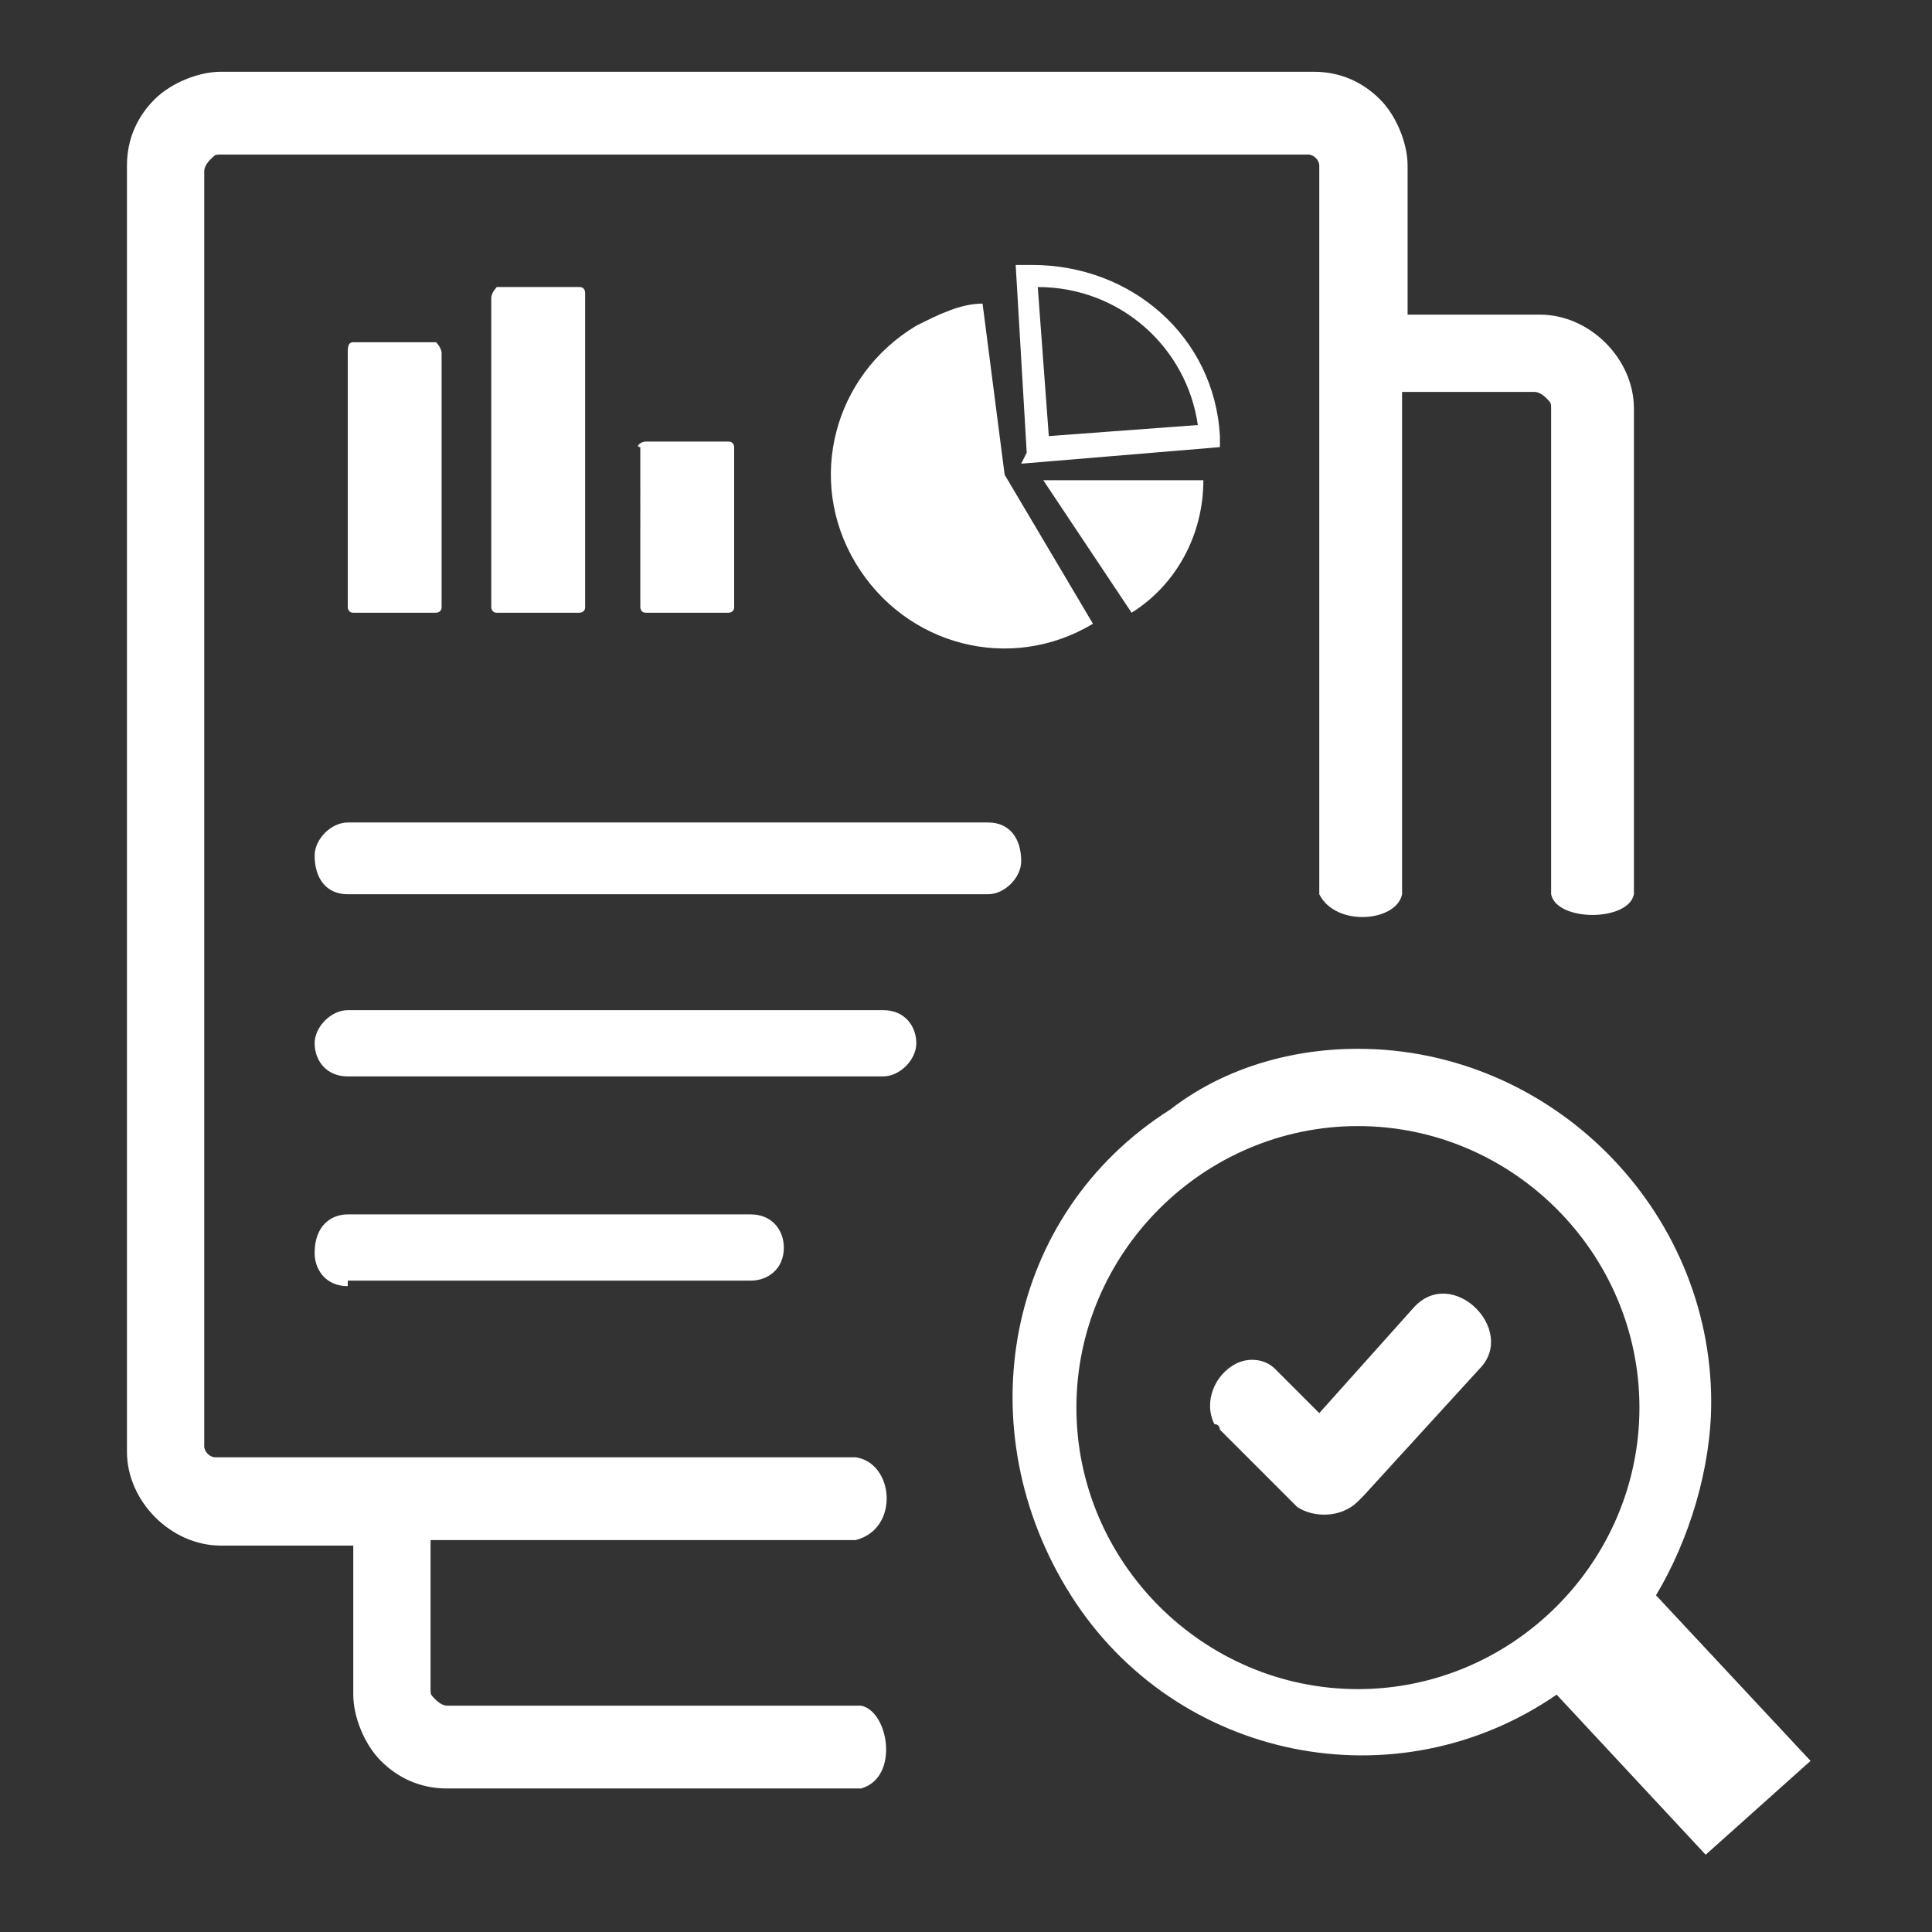<?xml version="1.0" encoding="utf-8"?>
<!-- Generator: Adobe Illustrator 28.2.0, SVG Export Plug-In . SVG Version: 6.00 Build 0)  -->
<svg version="1.1" id="Layer_1" xmlns="http://www.w3.org/2000/svg" xmlns:xlink="http://www.w3.org/1999/xlink" x="0px" y="0px"
	 viewBox="0 0 35 35" enable-background="new 0 0 35 35" xml:space="preserve">
<rect x="0" y="0" width="35" height="35" fill="#333333" stroke="none"/>
<g>
	<path fill-rule="evenodd" clip-rule="evenodd" fill="#FFFFFF" d="M18.2,8.6l1.6,2.7c-1.5,0.9-3.4,0.4-4.3-1.1
		c-0.9-1.5-0.4-3.4,1.1-4.3c0.4-0.2,0.8-0.4,1.2-0.4L18.2,8.6L18.2,8.6z M24.6,19c3.5,0,6.4,2.9,6.4,6.4c0,1.2-0.4,2.5-1,3.5l2.8,3
		l-1.9,1.7l-2.7-2.9c-2.9,2-6.9,1.2-8.8-1.8s-1.2-6.9,1.8-8.8C22.1,19.4,23.3,19,24.6,19z M22.2,26c0,0-0.1-0.1-0.1-0.1
		c0,0,0-0.1-0.1-0.1c-0.2-0.4,0-0.9,0.4-1.1c0.2-0.1,0.5-0.1,0.7,0.1c0,0,0.1,0.1,0.1,0.1l0,0c0.2,0.2,0.3,0.3,0.5,0.5l0.2,0.2
		l1.7-1.9c0.7-0.8,1.9,0.4,1.2,1.1l-2.1,2.3l-0.1,0.1c-0.3,0.3-0.8,0.3-1.1,0.1l0,0l-0.2-0.2L23,26.8C22.7,26.5,22.5,26.3,22.2,26
		L22.2,26z M24.6,20.4c2.8,0,5.1,2.3,5.1,5.1s-2.3,5.1-5.1,5.1s-5.1-2.3-5.1-5.1c0,0,0,0,0,0C19.5,22.7,21.8,20.4,24.6,20.4z
		 M11.7,8h1.5c0.1,0,0.1,0.1,0.1,0.1v0V11c0,0.1-0.1,0.1-0.1,0.1l0,0h-1.5c-0.1,0-0.1-0.1-0.1-0.1l0,0V8.1C11.5,8.1,11.6,8,11.7,8
		L11.7,8z M25.5,5.7h2.4c0.9,0,1.7,0.8,1.7,1.7v8.8c-0.1,0.5-1.4,0.5-1.5,0V7.4c0-0.1,0-0.1-0.1-0.2c0,0-0.1-0.1-0.2-0.1h-2.4v9.1
		c-0.1,0.5-1.2,0.6-1.5,0V3c0-0.1-0.1-0.2-0.2-0.2c0,0,0,0,0,0H4c-0.1,0-0.1,0-0.2,0.1c0,0-0.1,0.1-0.1,0.2v23.1
		c0,0.1,0.1,0.2,0.2,0.2c0,0,0,0,0,0h11.6c0.7,0.1,0.8,1.3,0,1.5H7.8v2.7c0,0.1,0,0.1,0.1,0.2c0,0,0.1,0.1,0.2,0.1h7.5
		c0.5,0.1,0.7,1.3,0,1.5H8.1c-0.5,0-0.9-0.2-1.2-0.5c-0.3-0.3-0.5-0.8-0.5-1.2v-2.7H4c-0.9,0-1.7-0.8-1.7-1.7V3
		c0-0.5,0.2-0.9,0.5-1.2C3.1,1.5,3.6,1.3,4,1.3h19.8c0.5,0,0.9,0.2,1.2,0.5c0.3,0.3,0.5,0.8,0.5,1.2V5.7z M6.3,16.2
		c-0.4,0-0.6-0.3-0.6-0.7c0-0.3,0.3-0.6,0.6-0.6h11.6c0.4,0,0.6,0.3,0.6,0.7c0,0.3-0.3,0.6-0.6,0.6H6.3z M6.3,19.5
		c-0.4,0-0.6-0.3-0.6-0.6s0.3-0.6,0.6-0.6H16c0.4,0,0.6,0.3,0.6,0.6s-0.3,0.6-0.6,0.6H6.3z M6.3,23.3c-0.4,0-0.6-0.3-0.6-0.6
		C5.7,22.2,6,22,6.3,22h7.3c0.4,0,0.6,0.3,0.6,0.6c0,0.4-0.3,0.6-0.6,0.6H6.3z M6.4,6.2h1.5C7.9,6.2,8,6.3,8,6.4v0V11
		c0,0.1-0.1,0.1-0.1,0.1H6.4c-0.1,0-0.1-0.1-0.1-0.1l0,0V6.4C6.3,6.3,6.3,6.2,6.4,6.2L6.4,6.2L6.4,6.2z M9,5.2h1.5
		c0.1,0,0.1,0.1,0.1,0.1v0V11c0,0.1-0.1,0.1-0.1,0.1l0,0H9c-0.1,0-0.1-0.1-0.1-0.1l0,0V5.4C8.9,5.3,9,5.2,9,5.2L9,5.2L9,5.2z
		 M18.9,8.7h2.9c0,1-0.5,1.9-1.3,2.4L18.9,8.7z M18.6,8.2l-0.2-3.4l0.3,0c1.8,0,3.3,1.3,3.4,3.1l0,0.2l-3.6,0.3L18.6,8.2L18.6,8.2z
		 M18.8,5.2L19,7.9l2.7-0.2C21.5,6.3,20.3,5.2,18.8,5.2z"/>
</g>
</svg>
